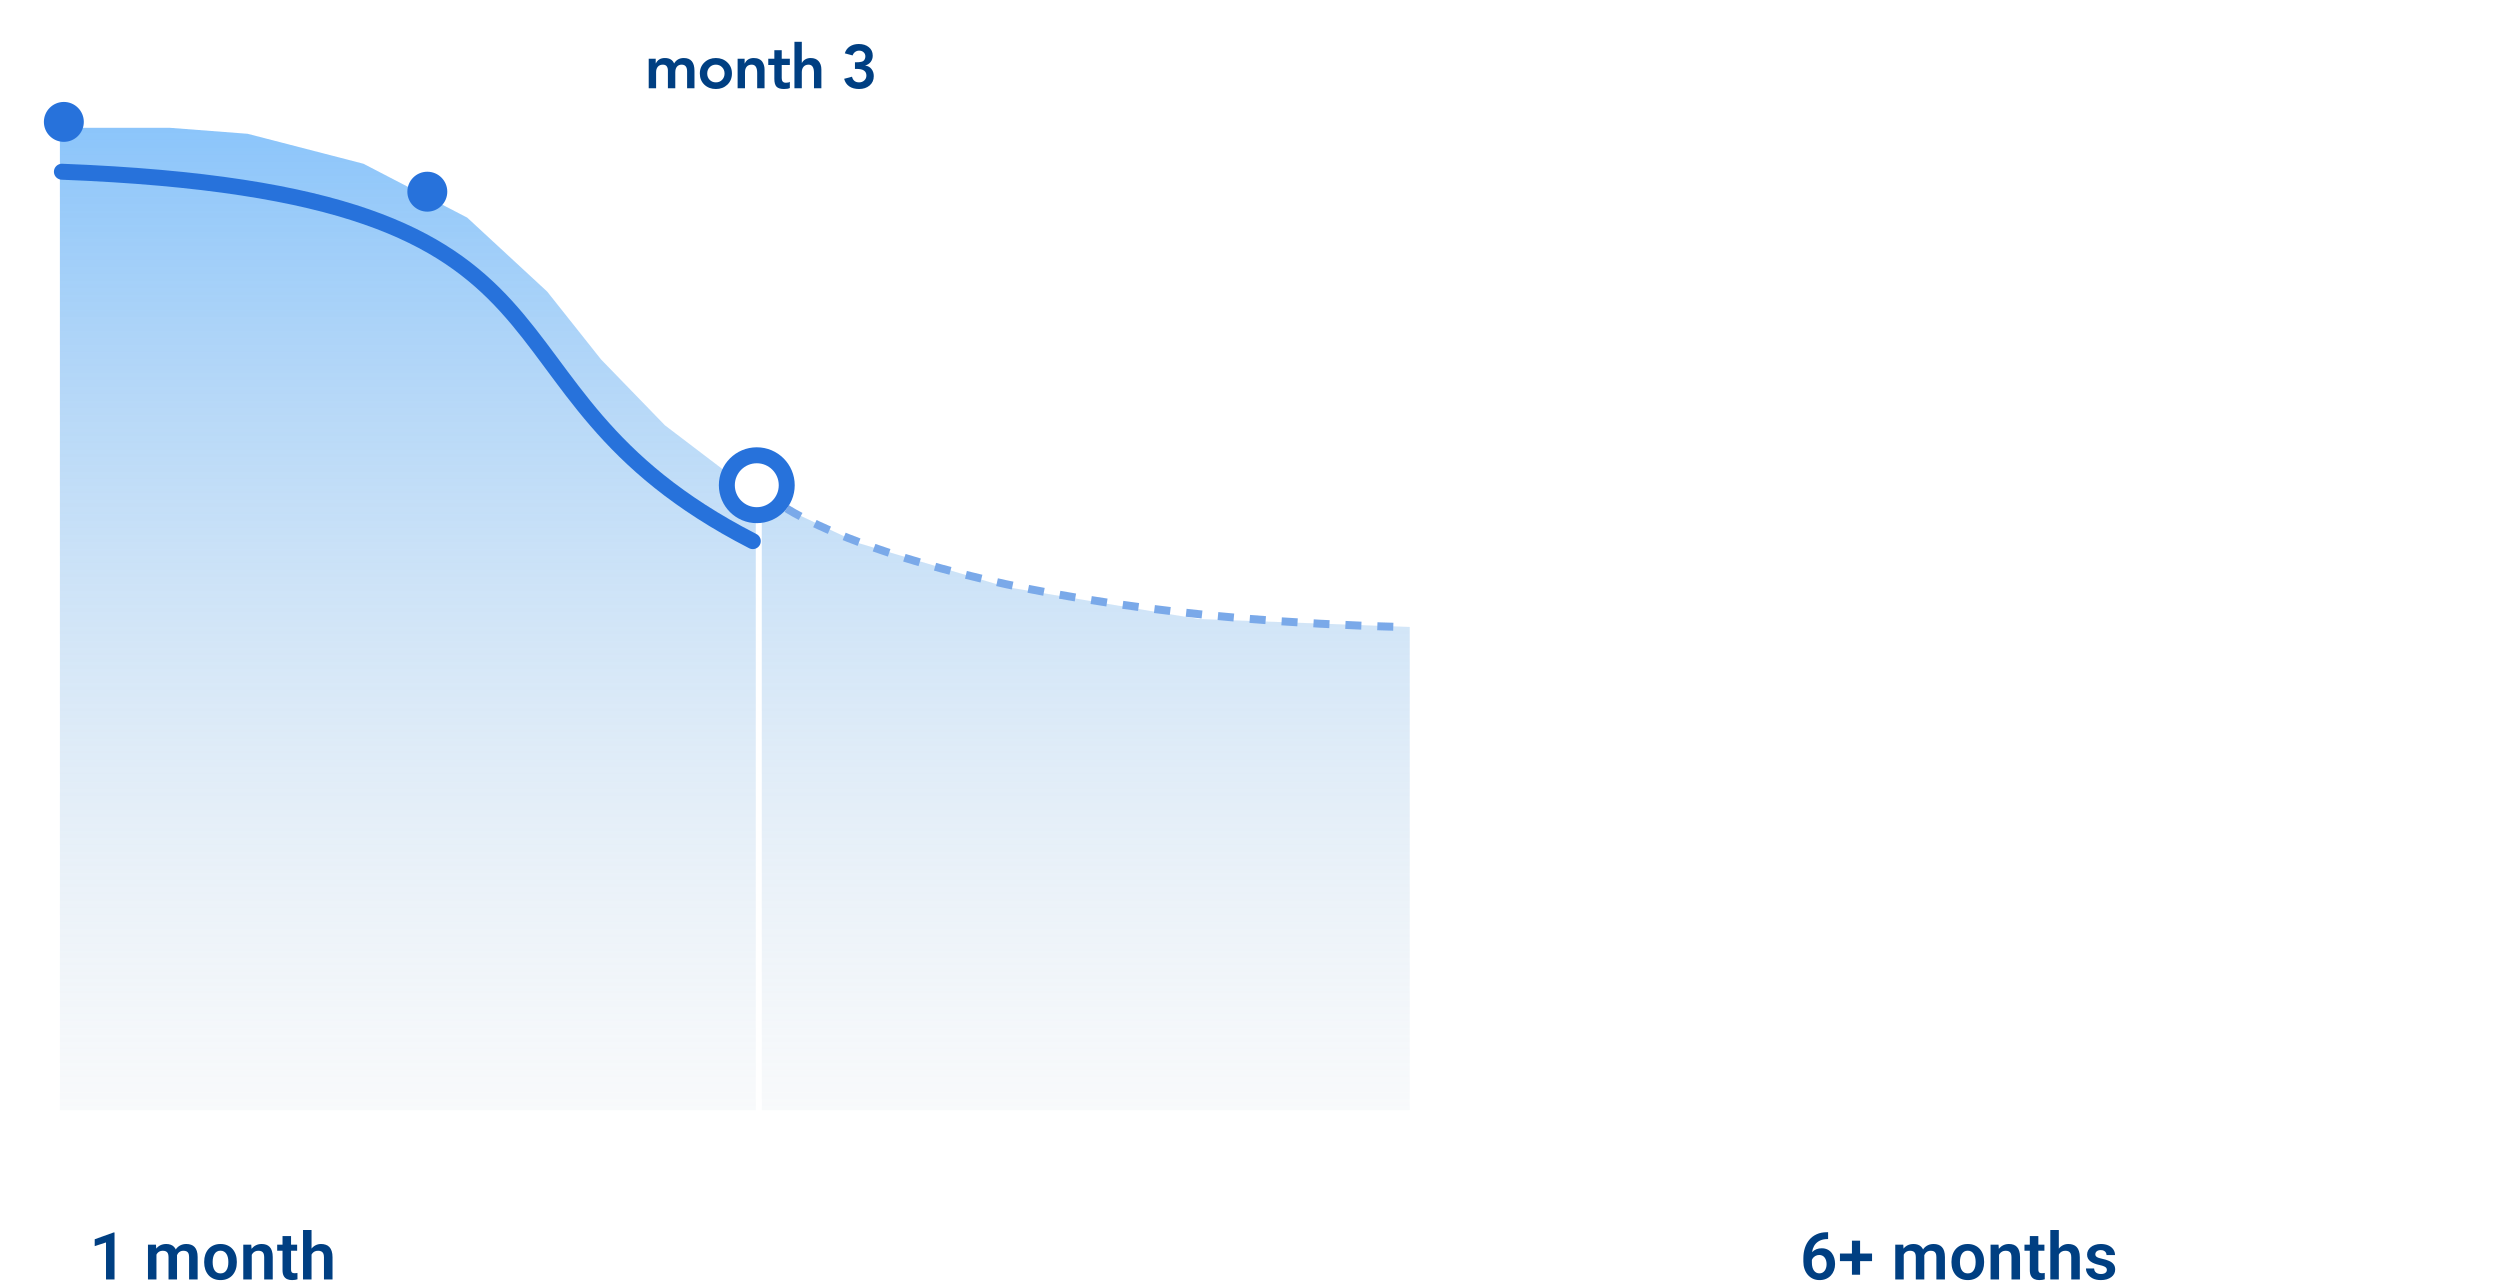 <svg width="626" height="321" viewBox="0 0 626 321" fill="none" xmlns="http://www.w3.org/2000/svg">
<g clip-path="url(#clip0_227_1154)">
<mask id="mask0_227_1154" style="mask-type:luminance" maskUnits="userSpaceOnUse" x="0" y="0" width="626" height="321">
<path d="M626 0H0V321H626V0Z" fill="white"/>
</mask>
<g mask="url(#mask0_227_1154)">
<mask id="mask1_227_1154" style="mask-type:luminance" maskUnits="userSpaceOnUse" x="0" y="0" width="626" height="321">
<path d="M626 0H0V321H626V0Z" fill="white"/>
</mask>
<g mask="url(#mask1_227_1154)">
<path d="M15.5 0.648V316.001" stroke="white" stroke-opacity="0.5" stroke-width="0.5"/>
<path d="M11.684 278.975H592.611" stroke="white" stroke-opacity="0.5" stroke-width="0.5"/>
<path d="M12.172 163.932H593.099" stroke="white" stroke-opacity="0.5" stroke-width="0.5"/>
<path d="M12.172 220.961H593.099" stroke="white" stroke-opacity="0.5" stroke-width="0.5"/>
<path d="M12.172 102.803H593.099" stroke="white" stroke-opacity="0.5" stroke-width="0.5"/>
<path d="M11.684 47.498H592.611" stroke="white" stroke-opacity="0.5" stroke-width="0.5"/>
<path d="M353 278V157L300.159 155L252 147L215 136L189.5 124L166.5 106.5L150.5 90L137 73L117 54.5L91 41L62 33.5L42.5 32H15V278H353Z" fill="url(#paint0_linear_227_1154)" fill-opacity="0.66"/>
<path d="M190 8V284" stroke="white" stroke-width="1.5"/>
<path d="M197 127.332C197 127.332 236.5 154 351 157" stroke="#7AA9E9" stroke-width="2" stroke-dasharray="4 4"/>
<path d="M15.988 35.023C18.474 35.023 20.488 33.009 20.488 30.523C20.488 28.038 18.474 26.023 15.988 26.023C13.503 26.023 11.488 28.038 11.488 30.523C11.488 33.009 13.503 35.023 15.988 35.023Z" fill="#2772DB" stroke="#2772DB"/>
<g filter="url(#filter0_d_227_1154)">
<path d="M188.5 122.5C112.5 83.5 157.5 35.5 15.5 30" stroke="#2772DB" stroke-width="4" stroke-linecap="round"/>
</g>
<path d="M107 43.5C109.485 43.5 111.5 45.515 111.5 48C111.5 50.485 109.485 52.5 107 52.5C104.515 52.5 102.5 50.485 102.5 48C102.5 45.515 104.515 43.5 107 43.5Z" fill="#2772DB" stroke="#2772DB"/>
<path d="M191 117.5C193.485 117.5 195.5 119.515 195.5 122C195.5 124.485 193.485 126.5 191 126.5C188.515 126.5 186.5 124.485 186.5 122C186.5 119.515 188.515 117.5 191 117.5Z" fill="#2772DB" stroke="#2772DB"/>
<path d="M189.5 129C193.642 129 197 125.642 197 121.5C197 117.358 193.642 114 189.5 114C185.358 114 182 117.358 182 121.5C182 125.642 185.358 129 189.5 129Z" fill="white" stroke="#2772DB" stroke-width="4"/>
<path d="M151 6C151 2.686 153.686 0 157 0H226C229.314 0 232 2.686 232 6V27.064C232 30.377 229.314 33.063 226 33.063H196.929C194.06 33.063 191.539 34.965 190.751 37.724C190.565 38.378 189.638 38.378 189.451 37.724C188.663 34.965 186.142 33.063 183.273 33.063H157C153.686 33.063 151 30.377 151 27.064V6Z" fill="white"/>
<path d="M166.489 14.528C167.649 14.528 168.419 14.985 168.799 15.899C169.322 14.985 170.133 14.528 171.232 14.528C173.008 14.528 173.896 15.601 173.896 17.747V22.105H172.048V17.87C172.048 16.751 171.592 16.191 170.677 16.191C170.185 16.191 169.794 16.361 169.507 16.699C169.23 17.038 169.091 17.505 169.091 18.101V22.105H167.243V17.654C167.243 17.233 167.145 16.884 166.951 16.607C166.756 16.33 166.433 16.191 165.98 16.191C165.436 16.191 165.016 16.366 164.718 16.715C164.431 17.064 164.286 17.516 164.286 18.07V22.105H162.438V14.713H164.194V15.868H164.225C164.656 14.975 165.411 14.528 166.489 14.528ZM179.257 14.528C180.407 14.528 181.362 14.892 182.122 15.621C182.892 16.34 183.277 17.269 183.277 18.409C183.277 19.548 182.892 20.483 182.122 21.212C181.362 21.93 180.407 22.29 179.257 22.29C178.107 22.29 177.148 21.93 176.378 21.212C175.617 20.483 175.238 19.548 175.238 18.409C175.238 17.279 175.623 16.35 176.393 15.621C177.163 14.892 178.118 14.528 179.257 14.528ZM177.702 16.823C177.291 17.244 177.086 17.772 177.086 18.409C177.086 19.045 177.291 19.574 177.702 19.995C178.112 20.416 178.63 20.626 179.257 20.626C179.893 20.626 180.412 20.416 180.813 19.995C181.223 19.564 181.429 19.035 181.429 18.409C181.429 17.772 181.218 17.244 180.797 16.823C180.386 16.402 179.868 16.191 179.242 16.191C178.626 16.191 178.112 16.402 177.702 16.823ZM188.749 14.528C189.273 14.528 189.72 14.62 190.089 14.805C190.469 14.99 190.751 15.236 190.936 15.544C191.121 15.842 191.249 16.145 191.321 16.453C191.403 16.751 191.444 17.059 191.444 17.377V22.105H189.596V18.27C189.596 16.884 189.144 16.191 188.241 16.191C187.676 16.191 187.25 16.366 186.963 16.715C186.686 17.064 186.547 17.505 186.547 18.039V22.105H184.699V14.713H186.455V15.899H186.486C186.906 14.985 187.66 14.528 188.749 14.528ZM193.896 12.572H195.744V14.713H197.777V16.284H195.744V19.564C195.744 20.334 196.087 20.719 196.776 20.719C197.248 20.719 197.581 20.642 197.777 20.488V22.043C197.438 22.207 196.95 22.29 196.314 22.29C195.441 22.29 194.82 22.1 194.451 21.72C194.081 21.33 193.896 20.673 193.896 19.749V16.284H192.372V14.713H193.896V12.572ZM198.927 10.462H200.774V15.745H200.805C201 15.365 201.287 15.067 201.668 14.851C202.057 14.636 202.494 14.528 202.977 14.528C203.849 14.528 204.517 14.79 204.979 15.313C205.441 15.837 205.672 16.53 205.672 17.392V22.105H203.824V18.27C203.824 16.884 203.372 16.191 202.469 16.191C201.934 16.191 201.518 16.361 201.221 16.699C200.923 17.038 200.774 17.49 200.774 18.055V22.105H198.927V10.462ZM215.036 11.017C216.073 11.017 216.915 11.284 217.562 11.818C218.208 12.341 218.532 13.044 218.532 13.927C218.532 14.533 218.362 15.057 218.024 15.498C217.696 15.94 217.244 16.237 216.668 16.391V16.422C217.315 16.504 217.829 16.787 218.208 17.269C218.599 17.752 218.794 18.352 218.794 19.071C218.794 20.036 218.445 20.816 217.746 21.412C217.049 21.997 216.171 22.29 215.113 22.29C214.118 22.29 213.296 22.069 212.649 21.627C212.013 21.186 211.586 20.555 211.371 19.733L213.342 19.21C213.579 20.154 214.169 20.626 215.113 20.626C215.627 20.626 216.058 20.467 216.407 20.149C216.766 19.831 216.946 19.42 216.946 18.917C216.946 18.373 216.751 17.962 216.36 17.685C215.981 17.398 215.35 17.254 214.466 17.254H214.081V15.591H214.389C214.656 15.591 214.872 15.585 215.036 15.575C215.201 15.565 215.401 15.534 215.637 15.483C215.873 15.431 216.052 15.36 216.176 15.267C216.31 15.165 216.428 15.016 216.53 14.821C216.633 14.626 216.684 14.389 216.684 14.112C216.684 13.681 216.535 13.337 216.237 13.08C215.95 12.813 215.581 12.68 215.128 12.68C214.759 12.68 214.426 12.788 214.127 13.003C213.84 13.209 213.63 13.501 213.496 13.881L211.54 13.358C211.756 12.618 212.172 12.043 212.788 11.633C213.415 11.222 214.164 11.017 215.036 11.017Z" fill="#003F82"/>
</g>
</g>
<path d="M28.679 308.612V320.375H26.544V311.102L23.716 312.037V310.313L28.437 308.612H28.679ZM39.177 313.447V320.375H37.05V311.657H39.056L39.177 313.447ZM38.863 315.703H38.21C38.21 315.095 38.283 314.537 38.428 314.027C38.578 313.516 38.799 313.073 39.089 312.697C39.379 312.316 39.736 312.02 40.16 311.811C40.59 311.601 41.087 311.496 41.651 311.496C42.043 311.496 42.403 311.555 42.73 311.674C43.058 311.786 43.34 311.966 43.576 312.213C43.818 312.455 44.003 312.771 44.132 313.164C44.261 313.551 44.325 314.015 44.325 314.558V320.375H42.199V314.775C42.199 314.367 42.139 314.048 42.021 313.817C41.908 313.586 41.745 313.425 41.53 313.334C41.315 313.236 41.057 313.189 40.756 313.189C40.423 313.189 40.136 313.256 39.894 313.389C39.658 313.518 39.462 313.699 39.306 313.93C39.156 314.161 39.043 314.426 38.968 314.727C38.898 315.027 38.863 315.353 38.863 315.703ZM44.164 315.308L43.286 315.469C43.291 314.921 43.367 314.408 43.512 313.93C43.657 313.447 43.869 313.025 44.148 312.665C44.433 312.299 44.785 312.015 45.204 311.811C45.628 311.601 46.117 311.496 46.67 311.496C47.1 311.496 47.486 311.558 47.83 311.682C48.179 311.799 48.477 311.99 48.724 312.254C48.971 312.512 49.159 312.848 49.288 313.26C49.423 313.674 49.49 314.18 49.49 314.775V320.375H47.347V314.768C47.347 314.343 47.288 314.018 47.169 313.793C47.056 313.566 46.893 313.412 46.678 313.325C46.463 313.233 46.211 313.189 45.921 313.189C45.625 313.189 45.367 313.245 45.147 313.358C44.932 313.464 44.75 313.616 44.599 313.809C44.454 314.001 44.344 314.228 44.269 314.486C44.199 314.738 44.164 315.013 44.164 315.308ZM51.125 316.105V315.936C51.125 315.296 51.217 314.708 51.399 314.171C51.582 313.63 51.848 313.159 52.197 312.761C52.546 312.364 52.973 312.055 53.478 311.836C53.983 311.609 54.558 311.496 55.202 311.496C55.857 311.496 56.438 311.609 56.942 311.836C57.453 312.055 57.882 312.364 58.231 312.761C58.581 313.159 58.846 313.63 59.029 314.171C59.212 314.708 59.303 315.296 59.303 315.936V316.105C59.303 316.739 59.212 317.327 59.029 317.87C58.846 318.407 58.581 318.876 58.231 319.28C57.882 319.677 57.455 319.985 56.95 320.205C56.446 320.426 55.868 320.535 55.218 320.535C54.574 320.535 53.996 320.426 53.486 320.205C52.976 319.985 52.546 319.677 52.197 319.28C51.848 318.876 51.582 318.407 51.399 317.87C51.217 317.327 51.125 316.739 51.125 316.105ZM53.252 315.936V316.105C53.252 316.487 53.29 316.844 53.365 317.177C53.44 317.51 53.556 317.803 53.712 318.055C53.867 318.307 54.069 318.506 54.316 318.652C54.568 318.791 54.869 318.86 55.218 318.86C55.562 318.86 55.857 318.791 56.105 318.652C56.352 318.506 56.553 318.307 56.709 318.055C56.87 317.803 56.988 317.51 57.063 317.177C57.139 316.844 57.176 316.487 57.176 316.105V315.936C57.176 315.56 57.139 315.208 57.063 314.881C56.988 314.548 56.87 314.255 56.709 314.002C56.553 313.745 56.349 313.542 56.096 313.398C55.849 313.247 55.551 313.172 55.202 313.172C54.858 313.172 54.563 313.247 54.316 313.398C54.069 313.542 53.867 313.745 53.712 314.002C53.556 314.255 53.44 314.548 53.365 314.881C53.29 315.208 53.252 315.56 53.252 315.936ZM63.041 313.518V320.375H60.915V311.657H62.913L63.041 313.518ZM62.703 315.703H62.075C62.08 315.068 62.166 314.493 62.333 313.977C62.499 313.463 62.733 313.019 63.033 312.648C63.34 312.278 63.702 311.993 64.121 311.795C64.54 311.595 65.007 311.496 65.523 311.496C65.942 311.496 66.321 311.555 66.659 311.674C66.997 311.792 67.287 311.98 67.529 312.238C67.776 312.496 67.964 312.835 68.093 313.253C68.227 313.667 68.294 314.177 68.294 314.783V320.375H66.151V314.768C66.151 314.37 66.092 314.055 65.974 313.824C65.861 313.593 65.695 313.43 65.475 313.334C65.26 313.236 64.994 313.189 64.677 313.189C64.349 313.189 64.062 313.256 63.815 313.389C63.573 313.518 63.369 313.699 63.203 313.93C63.041 314.161 62.918 314.426 62.832 314.727C62.746 315.027 62.703 315.353 62.703 315.703ZM74.402 311.657V313.189H69.406V311.657H74.402ZM70.744 309.515H72.879V317.861C72.879 318.119 72.914 318.318 72.984 318.458C73.053 318.597 73.158 318.691 73.298 318.74C73.438 318.788 73.604 318.812 73.797 318.812C73.937 318.812 74.066 318.804 74.184 318.788C74.302 318.771 74.402 318.755 74.482 318.74L74.49 320.334C74.313 320.394 74.112 320.443 73.886 320.48C73.666 320.518 73.416 320.535 73.137 320.535C72.659 320.535 72.24 320.456 71.88 320.294C71.52 320.128 71.241 319.862 71.042 319.498C70.843 319.126 70.744 318.638 70.744 318.031V309.515ZM78.011 308V320.375H75.876V308H78.011ZM77.673 315.703H77.044C77.044 315.095 77.125 314.537 77.286 314.027C77.447 313.516 77.676 313.073 77.971 312.697C78.266 312.316 78.618 312.02 79.026 311.811C79.44 311.601 79.897 311.496 80.396 311.496C80.826 311.496 81.215 311.558 81.564 311.682C81.919 311.799 82.222 311.99 82.475 312.254C82.727 312.516 82.921 312.862 83.055 313.285C83.194 313.705 83.264 314.215 83.264 314.816V320.375H81.121V314.799C81.121 314.397 81.062 314.079 80.944 313.848C80.826 313.613 80.656 313.444 80.436 313.342C80.222 313.24 79.956 313.189 79.639 313.189C79.295 313.189 78.999 313.256 78.752 313.389C78.505 313.518 78.301 313.699 78.14 313.93C77.984 314.161 77.866 314.426 77.786 314.727C77.71 315.027 77.673 315.353 77.673 315.703Z" fill="#003F82"/>
<path d="M457.467 308.547H457.756V310.264H457.62C456.97 310.264 456.397 310.364 455.904 310.562C455.415 310.76 455.007 311.04 454.678 311.4C454.356 311.754 454.113 312.176 453.946 312.665C453.78 313.148 453.696 313.677 453.696 314.252V316.154C453.696 316.6 453.741 316.991 453.832 317.33C453.93 317.663 454.062 317.945 454.228 318.176C454.399 318.401 454.599 318.571 454.824 318.683C455.055 318.796 455.307 318.852 455.581 318.852C455.856 318.852 456.102 318.796 456.322 318.683C456.543 318.571 456.73 318.411 456.886 318.207C457.047 317.999 457.168 317.755 457.249 317.474C457.335 317.195 457.378 316.889 457.378 316.556C457.378 316.229 457.338 315.924 457.257 315.645C457.176 315.366 457.059 315.122 456.903 314.912C456.747 314.698 456.553 314.534 456.322 314.422C456.097 314.303 455.839 314.244 455.548 314.244C455.173 314.244 454.837 314.333 454.542 314.51C454.246 314.681 454.012 314.907 453.841 315.186C453.669 315.465 453.574 315.761 453.559 316.073L452.842 315.719C452.869 315.261 452.965 314.843 453.132 314.462C453.304 314.08 453.532 313.746 453.817 313.463C454.107 313.178 454.447 312.957 454.84 312.801C455.238 312.645 455.677 312.568 456.162 312.568C456.72 312.568 457.209 312.676 457.627 312.89C458.046 313.1 458.392 313.386 458.667 313.752C458.946 314.117 459.156 314.54 459.295 315.017C459.435 315.49 459.505 315.989 459.505 316.516C459.505 317.08 459.414 317.606 459.231 318.095C459.054 318.584 458.796 319.01 458.457 319.376C458.119 319.741 457.711 320.026 457.233 320.23C456.754 320.434 456.217 320.535 455.622 320.535C454.993 320.535 454.429 320.419 453.93 320.182C453.435 319.946 453.012 319.618 452.656 319.199C452.302 318.781 452.031 318.292 451.843 317.732C451.654 317.174 451.561 316.569 451.561 315.92V315.065C451.561 314.147 451.687 313.294 451.939 312.503C452.191 311.714 452.565 311.024 453.06 310.433C453.559 309.838 454.177 309.375 454.912 309.047C455.649 308.714 456.499 308.547 457.467 308.547ZM468.762 313.889V315.782H460.722V313.889H468.762ZM465.765 310.658V319.199H463.726V310.658H465.765ZM476.698 313.447V320.375H474.571V311.657H476.577L476.698 313.447ZM476.385 315.703H475.732C475.732 315.095 475.804 314.537 475.95 314.027C476.1 313.516 476.32 313.073 476.61 312.697C476.899 312.316 477.256 312.02 477.681 311.811C478.111 311.601 478.608 311.496 479.172 311.496C479.563 311.496 479.923 311.555 480.252 311.674C480.579 311.786 480.861 311.966 481.098 312.213C481.339 312.455 481.524 312.771 481.653 313.164C481.782 313.551 481.846 314.015 481.846 314.558V320.375H479.719V314.775C479.719 314.367 479.661 314.048 479.542 313.817C479.43 313.586 479.266 313.425 479.05 313.334C478.836 313.236 478.578 313.189 478.278 313.189C477.945 313.189 477.657 313.256 477.415 313.389C477.18 313.518 476.983 313.699 476.827 313.93C476.677 314.161 476.565 314.426 476.488 314.727C476.419 315.027 476.385 315.353 476.385 315.703ZM481.686 315.308L480.807 315.469C480.813 314.921 480.888 314.408 481.033 313.93C481.177 313.447 481.39 313.025 481.669 312.665C481.954 312.299 482.305 312.015 482.725 311.811C483.15 311.601 483.637 311.496 484.191 311.496C484.621 311.496 485.007 311.558 485.352 311.682C485.7 311.799 485.998 311.99 486.246 312.254C486.493 312.512 486.681 312.848 486.81 313.26C486.943 313.674 487.011 314.18 487.011 314.775V320.375H484.867V314.768C484.867 314.343 484.809 314.018 484.69 313.793C484.578 313.566 484.414 313.412 484.2 313.325C483.984 313.233 483.732 313.189 483.442 313.189C483.147 313.189 482.889 313.245 482.668 313.358C482.454 313.464 482.271 313.616 482.121 313.809C481.975 314.001 481.866 314.228 481.791 314.486C481.72 314.738 481.686 315.013 481.686 315.308ZM488.647 316.105V315.936C488.647 315.296 488.737 314.708 488.92 314.171C489.103 313.63 489.369 313.159 489.718 312.761C490.068 312.364 490.494 312.055 490.999 311.836C491.505 311.609 492.079 311.496 492.723 311.496C493.378 311.496 493.959 311.609 494.463 311.836C494.974 312.055 495.403 312.364 495.753 312.761C496.102 313.159 496.368 313.63 496.551 314.171C496.732 314.708 496.824 315.296 496.824 315.936V316.105C496.824 316.739 496.732 317.327 496.551 317.87C496.368 318.407 496.102 318.876 495.753 319.28C495.403 319.677 494.976 319.985 494.472 320.205C493.966 320.426 493.389 320.535 492.739 320.535C492.094 320.535 491.517 320.426 491.007 320.205C490.497 319.985 490.068 319.677 489.718 319.28C489.369 318.876 489.103 318.407 488.92 317.87C488.737 317.327 488.647 316.739 488.647 316.105ZM490.774 315.936V316.105C490.774 316.487 490.812 316.844 490.887 317.177C490.962 317.51 491.077 317.803 491.233 318.055C491.389 318.307 491.59 318.506 491.838 318.652C492.09 318.791 492.39 318.86 492.739 318.86C493.083 318.86 493.378 318.791 493.626 318.652C493.873 318.506 494.074 318.307 494.23 318.055C494.391 317.803 494.509 317.51 494.584 317.177C494.659 316.844 494.697 316.487 494.697 316.105V315.936C494.697 315.56 494.659 315.208 494.584 314.881C494.509 314.548 494.391 314.255 494.23 314.002C494.074 313.745 493.87 313.542 493.618 313.398C493.371 313.247 493.072 313.172 492.723 313.172C492.379 313.172 492.084 313.247 491.838 313.398C491.59 313.542 491.389 313.745 491.233 314.002C491.077 314.255 490.962 314.548 490.887 314.881C490.812 315.208 490.774 315.56 490.774 315.936ZM500.563 313.518V320.375H498.436V311.657H500.434L500.563 313.518ZM500.224 315.703H499.596C499.602 315.068 499.687 314.493 499.854 313.977C500.02 313.463 500.254 313.019 500.554 312.648C500.86 312.278 501.223 311.993 501.642 311.795C502.062 311.595 502.528 311.496 503.044 311.496C503.463 311.496 503.842 311.555 504.18 311.674C504.519 311.792 504.808 311.98 505.05 312.238C505.297 312.496 505.485 312.835 505.614 313.253C505.749 313.667 505.816 314.177 505.816 314.783V320.375H503.673V314.768C503.673 314.37 503.613 314.055 503.496 313.824C503.382 313.593 503.215 313.43 502.996 313.334C502.78 313.236 502.515 313.189 502.198 313.189C501.87 313.189 501.583 313.256 501.336 313.389C501.094 313.518 500.89 313.699 500.724 313.93C500.563 314.161 500.439 314.426 500.353 314.727C500.268 315.027 500.224 315.353 500.224 315.703ZM511.923 311.657V313.189H506.928V311.657H511.923ZM508.266 309.515H510.4V317.861C510.4 318.119 510.435 318.318 510.505 318.458C510.574 318.597 510.679 318.691 510.819 318.74C510.958 318.788 511.125 318.812 511.318 318.812C511.458 318.812 511.587 318.804 511.705 318.788C511.824 318.771 511.923 318.755 512.004 318.74L512.011 320.334C511.834 320.394 511.633 320.443 511.407 320.48C511.186 320.518 510.937 320.535 510.658 320.535C510.18 320.535 509.761 320.456 509.401 320.294C509.041 320.128 508.762 319.862 508.563 319.498C508.365 319.126 508.266 318.638 508.266 318.031V309.515ZM515.532 308V320.375H513.397V308H515.532ZM515.194 315.703H514.566C514.566 315.095 514.647 314.537 514.807 314.027C514.968 313.516 515.197 313.073 515.493 312.697C515.788 312.316 516.139 312.02 516.547 311.811C516.961 311.601 517.417 311.496 517.917 311.496C518.347 311.496 518.736 311.558 519.085 311.682C519.439 311.799 519.744 311.99 519.996 312.254C520.248 312.516 520.441 312.862 520.576 313.285C520.716 313.705 520.785 314.215 520.785 314.816V320.375H518.643V314.799C518.643 314.397 518.583 314.079 518.466 313.848C518.347 313.613 518.178 313.444 517.957 313.342C517.743 313.24 517.477 313.189 517.159 313.189C516.816 313.189 516.52 313.256 516.274 313.389C516.027 313.518 515.823 313.699 515.661 313.93C515.506 314.161 515.388 314.426 515.307 314.727C515.232 315.027 515.194 315.353 515.194 315.703ZM527.562 317.99C527.562 317.807 527.512 317.644 527.416 317.5C527.32 317.354 527.137 317.222 526.869 317.104C526.605 316.981 526.218 316.865 525.708 316.757C525.258 316.661 524.84 316.539 524.459 316.395C524.078 316.25 523.75 316.076 523.476 315.872C523.203 315.662 522.988 315.418 522.832 315.139C522.682 314.854 522.606 314.527 522.606 314.156C522.606 313.796 522.684 313.457 522.84 313.141C522.996 312.818 523.221 312.536 523.516 312.295C523.812 312.047 524.171 311.854 524.596 311.714C525.02 311.569 525.499 311.496 526.03 311.496C526.771 311.496 527.408 311.618 527.939 311.859C528.476 312.101 528.888 312.434 529.173 312.859C529.458 313.277 529.6 313.749 529.6 314.276H527.473C527.473 314.045 527.419 313.835 527.311 313.648C527.209 313.46 527.05 313.31 526.836 313.196C526.621 313.079 526.35 313.019 526.023 313.019C525.727 313.019 525.477 313.067 525.273 313.164C525.075 313.26 524.925 313.387 524.821 313.543C524.719 313.699 524.668 313.871 524.668 314.059C524.668 314.198 524.695 314.324 524.749 314.438C524.809 314.544 524.902 314.643 525.031 314.735C525.16 314.826 525.334 314.911 525.555 314.986C525.781 315.061 526.057 315.133 526.384 315.203C527.035 315.332 527.601 315.503 528.085 315.719C528.574 315.927 528.955 316.207 529.228 316.556C529.503 316.906 529.639 317.351 529.639 317.894C529.639 318.281 529.557 318.635 529.39 318.957C529.224 319.274 528.982 319.55 528.664 319.787C528.348 320.023 527.97 320.209 527.529 320.344C527.089 320.471 526.591 320.535 526.039 320.535C525.238 320.535 524.562 320.394 524.008 320.109C523.455 319.818 523.036 319.454 522.751 319.013C522.466 318.568 522.324 318.105 522.324 317.627H524.362C524.378 317.966 524.47 318.237 524.637 318.441C524.803 318.645 525.013 318.793 525.265 318.884C525.523 318.971 525.795 319.013 526.078 319.013C526.401 319.013 526.672 318.971 526.893 318.884C527.113 318.793 527.28 318.673 527.392 318.523C527.505 318.367 527.562 318.19 527.562 317.99Z" fill="#003F82"/>
</g>
<defs>
<filter id="filter0_d_227_1154" x="-7.5" y="20" width="219" height="138.5" filterUnits="userSpaceOnUse" color-interpolation-filters="sRGB">
<feFlood flood-opacity="0" result="BackgroundImageFix"/>
<feColorMatrix in="SourceAlpha" type="matrix" values="0 0 0 0 0 0 0 0 0 0 0 0 0 0 0 0 0 0 127 0" result="hardAlpha"/>
<feOffset dy="13"/>
<feGaussianBlur stdDeviation="10.5"/>
<feColorMatrix type="matrix" values="0 0 0 0 0.263 0 0 0 0 0.094 0 0 0 0 1 0 0 0 0.25 0"/>
<feBlend mode="normal" in2="BackgroundImageFix" result="effect1_dropShadow_227_1154"/>
<feBlend mode="normal" in="SourceGraphic" in2="effect1_dropShadow_227_1154" result="shape"/>
</filter>
<linearGradient id="paint0_linear_227_1154" x1="184.455" y1="330.977" x2="184.455" y2="32" gradientUnits="userSpaceOnUse">
<stop offset="0.007" stop-color="#D9D9D9" stop-opacity="0"/>
<stop offset="1" stop-color="#50A7F8"/>
</linearGradient>
<clipPath id="clip0_227_1154">
<rect width="626" height="321" fill="white"/>
</clipPath>
</defs>
</svg>
